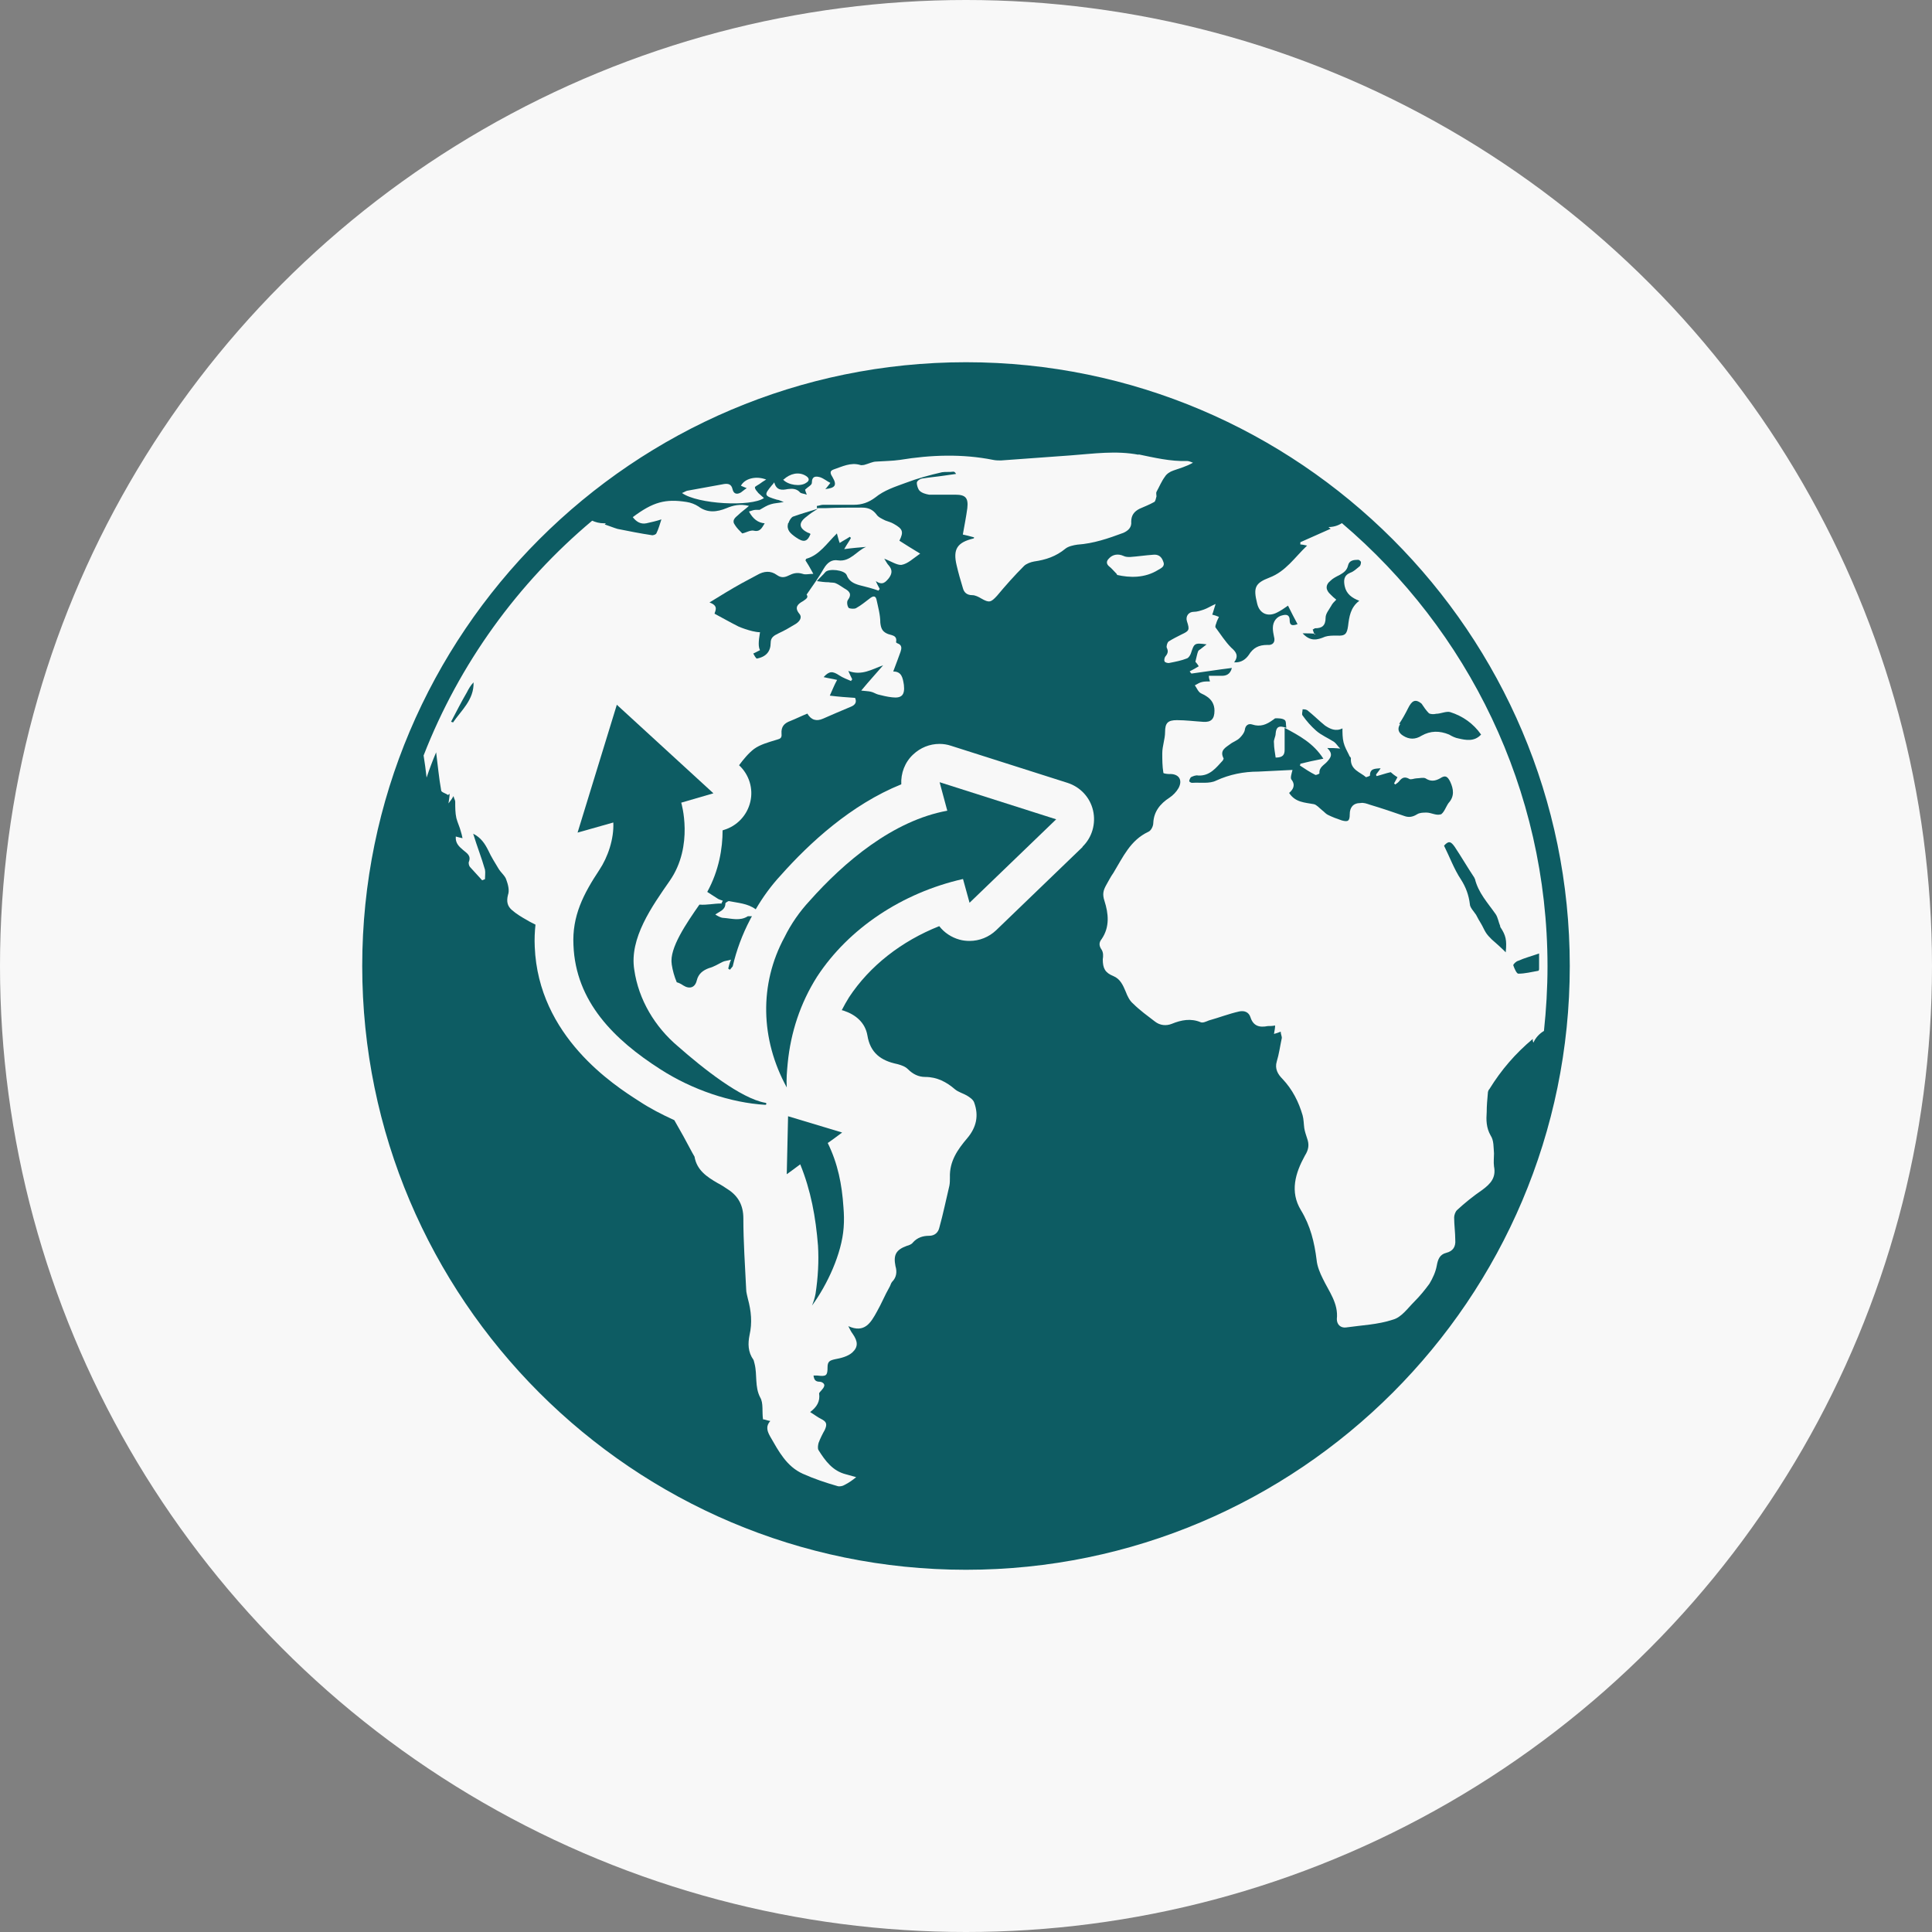 <?xml version="1.0" encoding="UTF-8"?>
<!DOCTYPE svg PUBLIC "-//W3C//DTD SVG 1.1//EN" "http://www.w3.org/Graphics/SVG/1.1/DTD/svg11.dtd">
<!-- Creator: CorelDRAW 2021 (64 Bit) -->
<svg xmlns="http://www.w3.org/2000/svg" xml:space="preserve" width="10mm" height="10mm" version="1.1" style="shape-rendering:geometricPrecision; text-rendering:geometricPrecision; image-rendering:optimizeQuality; fill-rule:evenodd; clip-rule:evenodd"
viewBox="0 0 103.26 103.26"
 xmlns:xlink="http://www.w3.org/1999/xlink"
 xmlns:xodm="http://www.corel.com/coreldraw/odm/2003">
 <rect x="0" y="0" width="103.26" height="103.26" fill="#808080" stroke="none"/>
 <defs>
  <style type="text/css">
   <![CDATA[
    .fil1 {fill:#0D5C63;fill-rule:nonzero}
    .fil0 {fill:#F8F8F8;fill-rule:nonzero}
   ]]>
  </style>
 </defs>
 <g id="Layer_x0020_1">
  <g id="_2207223561664">
   <circle class="fil0" cx="51.63" cy="51.63" r="51.63"/>
   <path class="fil1" d="M38.19 32.8c0.45,0.24 0.87,0.48 1.29,0.69 0.21,0.09 0.48,0.18 0.72,0.24 0.15,0.03 0.27,0.06 0.42,0.06 -0.09,0.54 -0.09,0.78 0,0.96 -0.12,0.06 -0.24,0.12 -0.36,0.18 0.06,0.12 0.12,0.21 0.18,0.27 0.51,-0.09 0.75,-0.39 0.75,-0.84 0,-0.3 0.18,-0.39 0.42,-0.51 0.33,-0.15 0.63,-0.33 0.93,-0.51 0.18,-0.12 0.36,-0.33 0.18,-0.54 -0.27,-0.33 -0.09,-0.51 0.18,-0.66 0.18,-0.12 0.33,-0.21 0.21,-0.36 0.33,-0.48 0.66,-0.93 0.93,-1.41 0.18,-0.3 0.42,-0.48 0.75,-0.42 0.66,0.09 0.99,-0.51 1.5,-0.72 -0.36,0.03 -0.75,0.06 -1.17,0.12 0.15,-0.27 0.27,-0.42 0.36,-0.6l-0.06 -0.06c-0.18,0.12 -0.36,0.21 -0.54,0.33 -0.06,-0.15 -0.09,-0.3 -0.15,-0.51 -0.54,0.53 -0.93,1.15 -1.62,1.35 -0.03,0 -0.03,0.03 -0.06,0.09 0.12,0.18 0.24,0.39 0.42,0.72 -0.24,0 -0.42,0.06 -0.57,0 -0.3,-0.09 -0.51,-0.03 -0.75,0.09 -0.24,0.12 -0.42,0.12 -0.63,-0.03 -0.33,-0.24 -0.69,-0.21 -1.05,0 -0.27,0.15 -0.57,0.3 -0.84,0.45 -0.54,0.3 -1.08,0.63 -1.71,1.02 0.51,0.18 0.3,0.45 0.27,0.6l0 -0z"/>
   <path class="fil1" d="M42.54 28.72c0.39,0.27 0.6,0.27 0.78,-0.18 -0.03,-0.03 -0.09,-0.06 -0.12,-0.06 -0.51,-0.24 -0.54,-0.54 -0.09,-0.87 0.18,-0.15 0.36,-0.27 0.6,-0.42 -0.48,0.15 -0.9,0.27 -1.32,0.42 -0.09,0.03 -0.21,0.21 -0.24,0.33l-0.03 0.03c-0.09,0.36 0.12,0.54 0.42,0.75l-0 0z"/>
   <path class="fil1" d="M74.99 39.32c0.33,0.21 0.66,0.21 0.99,0 0.48,-0.27 0.96,-0.27 1.47,-0.06 0.15,0.09 0.33,0.18 0.51,0.21 0.39,0.09 0.84,0.18 1.2,-0.21 -0.42,-0.6 -0.99,-0.99 -1.65,-1.2 -0.21,-0.06 -0.51,0.09 -0.75,0.09 -0.12,0.03 -0.3,0.03 -0.39,-0.03 -0.15,-0.15 -0.27,-0.33 -0.39,-0.51 -0.36,-0.3 -0.54,-0.12 -0.72,0.24 -0.15,0.3 -0.3,0.57 -0.48,0.84l0.06 0c-0.18,0.27 -0.09,0.48 0.15,0.63l0 0z"/>
   <path class="fil1" d="M24.11 38.57c0.03,0.03 0.09,0.03 0.09,0.03l0 0.03c0.45,-0.66 1.14,-1.23 1.11,-2.16 -0.15,0.15 -0.27,0.36 -0.36,0.54 -0.3,0.51 -0.57,1.05 -0.84,1.56l0 0z"/>
   <path class="fil1" d="M70.82 34.03c0.18,-0.06 0.42,-0.06 0.63,-0.06 0.45,0.03 0.54,-0.09 0.6,-0.51 0.06,-0.48 0.12,-0.99 0.6,-1.35 -0.39,-0.15 -0.69,-0.36 -0.78,-0.78 -0.06,-0.3 -0.06,-0.57 0.3,-0.72 0.18,-0.06 0.33,-0.21 0.48,-0.33 0.06,-0.03 0.09,-0.15 0.09,-0.24 0,-0.03 -0.09,-0.12 -0.15,-0.12 -0.24,0 -0.48,0.03 -0.54,0.3 -0.06,0.27 -0.24,0.39 -0.45,0.51 -0.18,0.09 -0.36,0.18 -0.48,0.3 -0.3,0.24 -0.27,0.51 0,0.75 0.09,0.09 0.18,0.18 0.3,0.27 -0.12,0.12 -0.21,0.21 -0.27,0.33 -0.12,0.21 -0.3,0.42 -0.3,0.63 0,0.45 -0.21,0.57 -0.57,0.57 -0.03,0 -0.06,0.06 -0.12,0.06 0.02,0.08 0.05,0.15 0.08,0.23 0.02,0 0.05,0 0.07,0.01l-0.06 0.03c-0,-0.01 -0.01,-0.02 -0.01,-0.04 -0.19,-0.02 -0.38,-0.02 -0.62,-0.02 0.42,0.45 0.78,0.36 1.2,0.18l0 0z"/>
   <path class="fil1" d="M80.88 51.59c0.06,0.18 0.18,0.45 0.27,0.45 0.36,0 0.69,-0.09 1.05,-0.15 0.06,0 0.06,-0.09 0.06,-0.12l0 -0.81c-0.42,0.15 -0.78,0.24 -1.11,0.39 -0.12,0.03 -0.27,0.18 -0.27,0.24l0 -0z"/>
   <path class="fil1" d="M77.51 41.78c-0.15,-0.3 -0.27,-0.36 -0.54,-0.18 -0.27,0.15 -0.51,0.18 -0.78,0 -0.12,-0.06 -0.33,0 -0.48,0 -0.12,0 -0.3,0.09 -0.39,0.03 -0.21,-0.12 -0.36,-0.09 -0.51,0.09 -0.06,0.09 -0.15,0.15 -0.24,0.21 -0.03,-0.03 -0.06,-0.06 -0.06,-0.06 0.06,-0.12 0.12,-0.21 0.18,-0.33 -0.15,-0.09 -0.3,-0.21 -0.36,-0.27 -0.27,0.06 -0.51,0.15 -0.75,0.21 -0.03,-0.03 -0.03,-0.06 -0.03,-0.09 0.06,-0.09 0.15,-0.18 0.24,-0.33 -0.3,0.03 -0.57,0 -0.57,0.39 0,0.03 -0.21,0.09 -0.21,0.09 -0.3,-0.27 -0.84,-0.39 -0.81,-0.99 0.03,-0.06 -0.09,-0.12 -0.09,-0.18 -0.12,-0.24 -0.24,-0.45 -0.3,-0.69 -0.06,-0.24 -0.06,-0.51 -0.06,-0.75 -0.36,0.18 -0.66,0.03 -0.93,-0.15 -0.3,-0.24 -0.6,-0.54 -0.9,-0.78 -0.09,-0.09 -0.21,-0.09 -0.3,-0.09 0,0.12 -0.06,0.27 0,0.33 0.21,0.3 0.45,0.57 0.72,0.81 0.27,0.24 0.63,0.39 0.96,0.6 0.12,0.09 0.18,0.21 0.33,0.36 -0.27,-0.03 -0.42,-0.03 -0.69,-0.03 0.33,0.33 0.18,0.51 0,0.72 -0.15,0.18 -0.45,0.3 -0.42,0.63 0,0.03 -0.15,0.09 -0.21,0.09 -0.3,-0.15 -0.57,-0.33 -0.84,-0.51 0.03,-0.03 0.03,-0.06 0.03,-0.09 0.36,-0.09 0.75,-0.18 1.23,-0.27 -0.54,-0.84 -1.29,-1.23 -2.07,-1.65l0 1.17c0,0.27 -0.09,0.42 -0.48,0.42 -0.03,-0.24 -0.09,-0.51 -0.09,-0.78 -0.03,-0.18 0.09,-0.33 0.09,-0.51 0.03,-0.33 0.15,-0.45 0.57,-0.3 -0.03,-0.18 0,-0.36 -0.09,-0.42 -0.12,-0.09 -0.33,-0.09 -0.48,-0.09 -0.06,0 -0.09,0.06 -0.15,0.09 -0.33,0.24 -0.66,0.39 -1.11,0.24 -0.18,-0.06 -0.36,0.03 -0.39,0.3 -0.03,0.15 -0.15,0.3 -0.27,0.42 -0.15,0.15 -0.36,0.21 -0.51,0.33 -0.24,0.18 -0.57,0.33 -0.36,0.75 0.03,0.03 -0.03,0.09 -0.03,0.12 -0.36,0.39 -0.69,0.84 -1.32,0.81 -0.12,-0.03 -0.27,0.03 -0.39,0.09 -0.03,0.03 -0.09,0.15 -0.09,0.21 0,0.03 0.09,0.09 0.15,0.09 0.45,-0.03 0.93,0.06 1.29,-0.12 0.72,-0.33 1.47,-0.48 2.25,-0.48 0.6,-0.03 1.2,-0.06 1.83,-0.09 -0.06,0.24 -0.12,0.42 -0.06,0.51 0.24,0.3 0.09,0.54 -0.12,0.72 0.33,0.51 0.84,0.51 1.32,0.6 0.15,0.03 0.3,0.21 0.45,0.33 0.12,0.09 0.18,0.18 0.3,0.24 0.24,0.12 0.48,0.21 0.75,0.3 0.33,0.09 0.42,0.03 0.42,-0.33 0,-0.36 0.18,-0.6 0.57,-0.6 0.18,-0.03 0.33,0.03 0.51,0.09 0.6,0.18 1.23,0.39 1.83,0.6 0.24,0.09 0.45,0.06 0.69,-0.09 0.15,-0.09 0.33,-0.09 0.51,-0.09 0.24,0 0.54,0.18 0.75,0.09l-0.03 0.03c0.21,-0.09 0.3,-0.42 0.45,-0.63 0.33,-0.36 0.27,-0.75 0.09,-1.14l0 -0z"/>
   <path class="fil1" d="M80.18 49.49c-0.09,-0.21 -0.12,-0.45 -0.24,-0.63 -0.42,-0.6 -0.93,-1.14 -1.11,-1.89 -0.03,-0.03 -0.03,-0.06 -0.03,-0.06 -0.36,-0.54 -0.69,-1.11 -1.05,-1.65 -0.21,-0.3 -0.33,-0.33 -0.57,-0.06 0.3,0.6 0.54,1.26 0.9,1.8 0.27,0.42 0.42,0.84 0.48,1.32 0,0.18 0.21,0.39 0.33,0.57 0.09,0.18 0.18,0.33 0.27,0.48 0.09,0.15 0.15,0.3 0.24,0.45 0.09,0.15 0.21,0.27 0.33,0.39 0.24,0.21 0.48,0.42 0.75,0.69l0 -0.03c0.06,-0.63 0,-0.87 -0.27,-1.29 -0.03,-0.03 -0.03,-0.06 -0.03,-0.09l0 0z"/>
   <path class="fil1" d="M51.63 19.36c-17.79,0 -32.27,14.48 -32.27,32.27 0,17.79 14.48,32.27 32.27,32.27 17.79,0 32.27,-14.48 32.27,-32.27 0,-17.79 -14.48,-32.27 -32.27,-32.27zm-9.75 6.27c0.36,-0.33 0.81,-0.42 1.17,-0.21 0.21,0.12 0.24,0.27 0.03,0.39 -0.3,0.21 -0.96,0.12 -1.23,-0.18l0.03 0zm-5.16 0.6c0.66,-0.12 1.32,-0.24 1.98,-0.36 0.21,-0.03 0.39,0 0.45,0.27 0.06,0.27 0.24,0.3 0.45,0.18 0.09,-0.06 0.17,-0.14 0.31,-0.23 -0.12,-0.05 -0.21,-0.08 -0.31,-0.13 0.21,-0.39 0.81,-0.54 1.35,-0.33 -0.15,0.09 -0.24,0.15 -0.36,0.24 -0.09,0.06 -0.27,0.15 -0.24,0.18 0,0.12 0.12,0.21 0.18,0.3 0.09,0.09 0.21,0.18 0.3,0.27 -0.69,0.48 -3.54,0.33 -4.38,-0.27 0.09,-0.03 0.18,-0.09 0.27,-0.12l-0 0zm21.15 19.03l-4.63 4.46c-0.39,0.37 -0.9,0.57 -1.42,0.57 -0.18,0 -0.36,-0.02 -0.54,-0.07 -0.43,-0.12 -0.81,-0.37 -1.08,-0.72 -2.02,0.8 -3.72,2.13 -4.82,3.8 -0.14,0.22 -0.27,0.46 -0.39,0.69 0.04,0.01 0.08,0.02 0.11,0.03 0.63,0.21 1.14,0.63 1.26,1.32 0.15,0.93 0.72,1.35 1.59,1.53 0.21,0.06 0.42,0.12 0.57,0.27 0.27,0.27 0.57,0.42 0.93,0.42 0.63,0 1.14,0.27 1.59,0.66 0.18,0.15 0.42,0.21 0.63,0.33 0.15,0.09 0.33,0.21 0.39,0.36 0.27,0.72 0.12,1.35 -0.36,1.92 -0.51,0.6 -0.96,1.23 -0.93,2.1 0,0.15 0,0.3 -0.03,0.45 -0.18,0.75 -0.33,1.5 -0.54,2.25 -0.06,0.24 -0.24,0.42 -0.54,0.42 -0.33,0 -0.63,0.09 -0.87,0.36 -0.06,0.09 -0.21,0.15 -0.33,0.18 -0.57,0.21 -0.72,0.48 -0.6,1.08 0.09,0.3 0.06,0.6 -0.18,0.84 -0.06,0.06 -0.09,0.21 -0.15,0.3 -0.24,0.42 -0.42,0.87 -0.66,1.29 -0.33,0.6 -0.66,1.17 -1.53,0.78 0.09,0.18 0.15,0.3 0.24,0.42 0.27,0.39 0.3,0.69 -0.03,0.99 -0.24,0.21 -0.6,0.3 -0.93,0.36 -0.27,0.06 -0.39,0.12 -0.39,0.42 0,0.45 -0.06,0.51 -0.54,0.45l-0.21 0c0.03,0.21 0.09,0.33 0.33,0.33 0.09,0 0.21,0.06 0.24,0.15 0.03,0.06 -0.03,0.18 -0.09,0.24 -0.06,0.09 -0.18,0.18 -0.18,0.24 0.06,0.42 -0.12,0.72 -0.48,0.99 0.24,0.15 0.39,0.27 0.57,0.36 0.3,0.15 0.36,0.27 0.21,0.6 -0.12,0.21 -0.24,0.45 -0.33,0.69 -0.03,0.12 -0.06,0.3 0,0.39 0.36,0.57 0.75,1.11 1.47,1.29 0.21,0.06 0.42,0.12 0.54,0.15 -0.18,0.15 -0.39,0.3 -0.63,0.42 -0.09,0.06 -0.27,0.09 -0.36,0.06 -0.63,-0.18 -1.26,-0.39 -1.86,-0.66 -0.87,-0.39 -1.29,-1.2 -1.74,-1.98 -0.15,-0.27 -0.27,-0.54 0,-0.84 -0.18,-0.03 -0.3,-0.09 -0.39,-0.09 -0.06,-0.42 0.03,-0.87 -0.15,-1.17 -0.3,-0.57 -0.15,-1.2 -0.3,-1.8 -0.03,-0.09 -0.03,-0.15 -0.06,-0.21 -0.3,-0.42 -0.3,-0.87 -0.21,-1.32 0.15,-0.66 0.09,-1.29 -0.09,-1.95 -0.03,-0.15 -0.09,-0.33 -0.09,-0.51 -0.06,-1.26 -0.15,-2.52 -0.15,-3.78 0,-0.69 -0.27,-1.2 -0.84,-1.56 -0.18,-0.12 -0.36,-0.24 -0.54,-0.33 -0.57,-0.33 -1.11,-0.69 -1.23,-1.41 -0.03,-0.06 -0.09,-0.15 -0.12,-0.21 -0.31,-0.59 -0.63,-1.17 -0.96,-1.74 -0.66,-0.3 -1.3,-0.63 -1.89,-1.02 -1.33,-0.85 -5.38,-3.45 -5.57,-8.25 -0.02,-0.42 0,-0.81 0.04,-1.18 -0.15,-0.08 -0.31,-0.15 -0.45,-0.24 -0.27,-0.15 -0.57,-0.33 -0.81,-0.54 -0.24,-0.21 -0.3,-0.45 -0.21,-0.81 0.09,-0.24 0,-0.57 -0.09,-0.81 -0.06,-0.21 -0.3,-0.39 -0.42,-0.6 -0.18,-0.3 -0.39,-0.63 -0.54,-0.96 -0.18,-0.36 -0.39,-0.69 -0.81,-0.9 0.21,0.69 0.45,1.29 0.63,1.92 0.03,0.15 0,0.33 0,0.51l-0.15 0.06c-0.21,-0.24 -0.42,-0.45 -0.63,-0.69 -0.09,-0.09 -0.09,-0.21 -0.09,-0.27 0.15,-0.36 -0.09,-0.48 -0.3,-0.66 -0.21,-0.18 -0.42,-0.36 -0.39,-0.72 0.12,0.03 0.21,0.06 0.36,0.09 -0.03,-0.15 -0.06,-0.27 -0.09,-0.36 -0.06,-0.24 -0.18,-0.48 -0.24,-0.72 -0.06,-0.27 -0.06,-0.57 -0.06,-0.87 0,-0.09 -0.06,-0.15 -0.09,-0.3 -0.09,0.15 -0.15,0.24 -0.27,0.39 0.03,-0.24 0.06,-0.36 0.06,-0.51 -0.03,0 -0.06,0.06 -0.09,0.06 -0.12,-0.09 -0.36,-0.15 -0.36,-0.24 -0.12,-0.66 -0.18,-1.35 -0.27,-2.04 -0.18,0.42 -0.36,0.9 -0.51,1.35 -0.04,-0.39 -0.1,-0.79 -0.16,-1.18 1.91,-4.91 5.04,-9.22 9.01,-12.55 0.18,0.08 0.39,0.14 0.64,0.14l0.09 0c-0.03,0.03 -0.06,0.06 -0.06,0.06 0.27,0.09 0.48,0.18 0.69,0.24 0.6,0.12 1.2,0.24 1.8,0.33 0.09,0.03 0.24,-0.03 0.27,-0.09 0.12,-0.24 0.18,-0.48 0.27,-0.75 -0.27,0.09 -0.54,0.15 -0.81,0.21 -0.3,0.06 -0.54,-0.09 -0.72,-0.33 1.08,-0.81 1.74,-0.99 2.88,-0.81 0.21,0.03 0.45,0.12 0.63,0.24 0.48,0.36 0.99,0.3 1.5,0.09 0.36,-0.15 0.72,-0.24 1.2,-0.12 -0.24,0.21 -0.42,0.33 -0.57,0.48 -0.18,0.15 -0.36,0.3 -0.18,0.54 0.09,0.15 0.24,0.3 0.39,0.45 0.18,-0.03 0.42,-0.18 0.6,-0.15 0.36,0.09 0.45,-0.15 0.6,-0.39 -0.36,-0.03 -0.63,-0.24 -0.84,-0.63 0.12,-0.03 0.24,-0.09 0.36,-0.09l0.21 0c0.21,-0.12 0.39,-0.24 0.6,-0.3 0.18,-0.06 0.39,-0.06 0.69,-0.12 -0.18,-0.06 -0.27,-0.12 -0.36,-0.12 -0.69,-0.21 -0.72,-0.24 -0.27,-0.78 0.03,-0.03 0.06,-0.06 0.12,-0.15 0.12,0.45 0.42,0.42 0.72,0.36 0.24,-0.03 0.48,-0.03 0.66,0.18 0.06,0.06 0.21,0.06 0.36,0.12 -0.06,-0.15 -0.09,-0.24 -0.09,-0.27 0.15,-0.15 0.36,-0.24 0.36,-0.36 0,-0.39 0.24,-0.36 0.45,-0.3 0.18,0.06 0.36,0.21 0.54,0.3 -0.12,0.15 -0.18,0.24 -0.27,0.33 0.54,-0.06 0.63,-0.21 0.39,-0.63 -0.09,-0.15 -0.21,-0.33 0.06,-0.42 0.45,-0.15 0.9,-0.39 1.41,-0.24 0.06,0.03 0.15,0 0.21,0 0.24,-0.06 0.45,-0.18 0.66,-0.18 0.42,-0.03 0.84,-0.03 1.26,-0.09 1.65,-0.27 3.33,-0.33 4.98,0 0.15,0.03 0.27,0.03 0.42,0.03 1.23,-0.09 2.49,-0.18 3.72,-0.27 1.23,-0.09 2.43,-0.27 3.66,-0.03l-0.06 -0.03c0.87,0.18 1.74,0.39 2.64,0.36 0.09,0 0.21,0.06 0.3,0.09 -0.36,0.21 -0.72,0.3 -1.05,0.42 -0.18,0.06 -0.36,0.18 -0.45,0.33 -0.18,0.24 -0.3,0.54 -0.45,0.81 -0.03,0.06 0,0.15 0,0.24 -0.03,0.12 -0.06,0.27 -0.12,0.3 -0.27,0.15 -0.51,0.24 -0.78,0.36 -0.3,0.15 -0.45,0.36 -0.45,0.69 0.03,0.3 -0.15,0.48 -0.42,0.6 -0.81,0.3 -1.59,0.57 -2.46,0.63 -0.21,0.03 -0.48,0.09 -0.63,0.21 -0.51,0.42 -1.05,0.6 -1.68,0.69 -0.18,0.03 -0.42,0.12 -0.54,0.24 -0.51,0.51 -0.99,1.05 -1.44,1.59 -0.33,0.36 -0.42,0.39 -0.84,0.15 -0.15,-0.09 -0.33,-0.18 -0.48,-0.18 -0.3,0 -0.45,-0.15 -0.51,-0.39 -0.12,-0.39 -0.24,-0.81 -0.33,-1.2 -0.21,-0.87 0.03,-1.23 0.9,-1.44 0.03,0 0.03,-0.06 0.03,-0.06 -0.21,-0.06 -0.45,-0.12 -0.6,-0.15 0.09,-0.51 0.18,-0.96 0.24,-1.41 0.06,-0.54 -0.09,-0.72 -0.63,-0.72l-1.41 0c-0.18,-0.03 -0.39,-0.09 -0.51,-0.21 -0.09,-0.09 -0.15,-0.3 -0.15,-0.42 0,-0.12 0.21,-0.24 0.33,-0.24 0.36,-0.06 0.75,-0.09 1.14,-0.15 0.21,-0.03 0.42,-0.06 0.63,-0.09 -0.06,-0.09 -0.09,-0.12 -0.15,-0.12 -0.21,0.03 -0.42,0 -0.6,0.03 -0.66,0.15 -1.32,0.33 -1.95,0.57 -0.57,0.21 -1.14,0.39 -1.62,0.78 -0.36,0.27 -0.72,0.39 -1.14,0.39l-1.65 0c-0.12,0 -0.24,0.06 -0.33,0.06l0 0.12 0.45 0c0.66,-0.03 1.29,-0.03 1.95,-0.03 0.33,0 0.57,0.09 0.78,0.36 0.09,0.15 0.3,0.24 0.48,0.33 0.15,0.06 0.3,0.09 0.45,0.18 0.48,0.27 0.54,0.42 0.3,0.9 0.33,0.21 0.66,0.42 1.11,0.69 -0.39,0.27 -0.66,0.54 -0.99,0.6 -0.24,0.03 -0.54,-0.18 -0.93,-0.33 0.12,0.18 0.15,0.27 0.24,0.36 0.21,0.24 0.18,0.45 0,0.69 -0.18,0.21 -0.33,0.39 -0.69,0.15 0.09,0.21 0.15,0.3 0.21,0.42 -0.03,0.03 -0.06,0.06 -0.06,0.09 -0.33,-0.12 -0.69,-0.21 -1.05,-0.3 -0.3,-0.09 -0.54,-0.21 -0.66,-0.54 -0.12,-0.27 -0.96,-0.36 -1.14,-0.15 -0.12,0.15 -0.27,0.27 -0.45,0.48 0.21,0.03 0.42,0.06 0.63,0.06 0.12,0.03 0.27,0 0.39,0.06 0.15,0.06 0.3,0.18 0.45,0.27 0.27,0.15 0.42,0.3 0.18,0.63 -0.06,0.09 -0.03,0.33 0.06,0.42 0.06,0.03 0.3,0.06 0.39,0 0.27,-0.15 0.48,-0.33 0.72,-0.51 0.15,-0.12 0.3,-0.18 0.36,0.03 0.09,0.42 0.21,0.84 0.21,1.26 0.03,0.27 0.09,0.45 0.33,0.57 0.21,0.12 0.6,0.06 0.51,0.48 0,0 0.06,0.06 0.09,0.06 0.24,0.09 0.21,0.27 0.15,0.45 -0.12,0.33 -0.24,0.66 -0.39,1.05 0.45,0 0.51,0.33 0.57,0.72 0.06,0.54 -0.12,0.72 -0.63,0.66 -0.27,-0.03 -0.51,-0.09 -0.75,-0.15 -0.12,-0.03 -0.24,-0.12 -0.39,-0.15 -0.12,-0.03 -0.27,-0.03 -0.51,-0.06 0.42,-0.51 0.81,-0.93 1.17,-1.35 -0.6,0.21 -1.14,0.57 -1.86,0.3 0.09,0.21 0.15,0.33 0.21,0.45 -0.03,0.03 -0.06,0.06 -0.06,0.09 -0.21,-0.09 -0.45,-0.18 -0.63,-0.3 -0.36,-0.24 -0.54,-0.24 -0.84,0.09 0.24,0.06 0.48,0.09 0.72,0.15 -0.15,0.27 -0.24,0.51 -0.39,0.84 0.48,0.06 0.9,0.09 1.35,0.12 0.1,0.22 0.02,0.38 -0.24,0.48 -0.51,0.21 -0.99,0.42 -1.47,0.63 -0.36,0.16 -0.64,0.07 -0.84,-0.27 -0.3,0.12 -0.6,0.27 -0.9,0.39 -0.33,0.12 -0.51,0.3 -0.48,0.69 0.03,0.27 -0.12,0.27 -0.3,0.33 -0.39,0.12 -0.84,0.24 -1.17,0.48 -0.31,0.24 -0.56,0.55 -0.8,0.87 0.54,0.5 0.77,1.25 0.6,1.96 -0.17,0.72 -0.71,1.29 -1.42,1.5l-0.06 0.02c-0,0.96 -0.19,2.14 -0.82,3.29 0.19,0.12 0.38,0.25 0.59,0.38 0.06,0.03 0.15,0.06 0.24,0.09 -0.03,0.06 -0.06,0.12 -0.09,0.18l0 -0.03c-0.39,0 -0.78,0.09 -1.14,0.06 -0.01,0 -0.01,-0 -0.02,-0 -0.69,0.99 -1.61,2.33 -1.48,3.16 0,0.01 0,0.02 0,0.03 0.05,0.33 0.14,0.65 0.27,0.96 0.12,0.03 0.23,0.09 0.35,0.17 0.33,0.21 0.63,0.12 0.72,-0.27 0.09,-0.36 0.33,-0.54 0.66,-0.66 0.24,-0.06 0.48,-0.21 0.72,-0.33 0.12,-0.06 0.27,-0.06 0.45,-0.12 -0.09,0.21 -0.12,0.36 -0.15,0.48l0.09 0.06c0.05,-0.06 0.1,-0.12 0.15,-0.18 0.2,-0.86 0.51,-1.7 0.93,-2.5 0.03,-0.06 0.06,-0.12 0.1,-0.18 -0.02,0 -0.05,0 -0.07,0l-0.15 0c-0.42,0.27 -0.87,0.12 -1.29,0.09 -0.15,0 -0.3,-0.09 -0.45,-0.18 0.24,-0.18 0.54,-0.24 0.54,-0.6 0,-0.03 0.15,-0.12 0.18,-0.12 0.48,0.1 1.01,0.12 1.44,0.44 0.38,-0.65 0.82,-1.26 1.35,-1.83 1.52,-1.71 3.75,-3.77 6.43,-4.85 -0.03,-0.59 0.19,-1.18 0.63,-1.59 0.39,-0.37 0.89,-0.57 1.41,-0.57 0.21,0 0.41,0.03 0.62,0.1l6.22 1.98c0.69,0.22 1.21,0.78 1.37,1.48 0.16,0.7 -0.05,1.44 -0.57,1.94l-0.01 -0.01zm4.03 -14.8c-0.72,0.45 -1.53,0.42 -2.19,0.27l-0.03 -0.06c-0.18,-0.18 -0.27,-0.3 -0.39,-0.39 -0.15,-0.12 -0.18,-0.27 -0.03,-0.42 0.21,-0.24 0.51,-0.27 0.78,-0.15 0.12,0.06 0.24,0.06 0.36,0.06 0.42,-0.03 0.81,-0.09 1.23,-0.12 0.27,-0.03 0.45,0.09 0.54,0.36 0.12,0.27 -0.12,0.36 -0.27,0.45l-0 0zm20.05 25.25c-0.03,-0.06 -0.03,-0.12 -0.03,-0.18 -0.93,0.78 -1.68,1.65 -2.31,2.67 -0.06,0.06 -0.09,0.15 -0.09,0.24 -0.03,0.33 -0.06,0.66 -0.06,0.99 -0.03,0.42 -0.03,0.84 0.21,1.26 0.18,0.27 0.15,0.63 0.18,0.96 0,0.21 -0.03,0.45 0,0.69 0.12,0.6 -0.18,0.93 -0.63,1.26 -0.48,0.33 -0.93,0.69 -1.35,1.08 -0.09,0.09 -0.15,0.27 -0.15,0.39 0,0.39 0.06,0.81 0.06,1.2 0.03,0.36 -0.12,0.6 -0.48,0.69 -0.36,0.09 -0.45,0.36 -0.51,0.69 -0.06,0.33 -0.21,0.66 -0.39,0.96 -0.24,0.33 -0.51,0.66 -0.81,0.96 -0.36,0.36 -0.69,0.84 -1.14,0.96 -0.81,0.27 -1.68,0.3 -2.52,0.42 -0.27,0.03 -0.48,-0.15 -0.48,-0.45 0.09,-0.84 -0.42,-1.47 -0.75,-2.16 -0.15,-0.3 -0.3,-0.66 -0.33,-0.99 -0.12,-0.96 -0.33,-1.83 -0.84,-2.67 -0.6,-0.99 -0.3,-1.98 0.21,-2.91 0.21,-0.33 0.24,-0.6 0.12,-0.93 -0.06,-0.18 -0.12,-0.36 -0.15,-0.54 -0.03,-0.21 -0.03,-0.48 -0.09,-0.69 -0.21,-0.72 -0.54,-1.38 -1.08,-1.95 -0.24,-0.24 -0.42,-0.54 -0.3,-0.93 0.12,-0.39 0.18,-0.84 0.27,-1.26 0,-0.09 -0.06,-0.21 -0.06,-0.33 -0.15,0.06 -0.24,0.09 -0.36,0.12 0.03,-0.18 0.06,-0.3 0.06,-0.45 -0.15,0.03 -0.27,0.03 -0.39,0.03 -0.45,0.09 -0.78,0 -0.93,-0.48 -0.09,-0.27 -0.33,-0.36 -0.6,-0.3 -0.54,0.12 -1.08,0.33 -1.62,0.48 -0.15,0.06 -0.33,0.15 -0.45,0.09 -0.51,-0.21 -1.02,-0.12 -1.53,0.09 -0.3,0.12 -0.63,0.09 -0.9,-0.12 -0.39,-0.3 -0.81,-0.6 -1.17,-0.96 -0.18,-0.15 -0.3,-0.39 -0.39,-0.63 -0.15,-0.36 -0.3,-0.69 -0.66,-0.84 -0.45,-0.18 -0.57,-0.42 -0.57,-0.9 0.03,-0.18 0.03,-0.36 -0.06,-0.51 -0.15,-0.21 -0.15,-0.39 0,-0.57 0.45,-0.66 0.36,-1.38 0.15,-2.04 -0.12,-0.36 -0.06,-0.57 0.09,-0.84 0.12,-0.21 0.24,-0.45 0.39,-0.66 0.51,-0.84 0.9,-1.74 1.86,-2.19 0.15,-0.06 0.27,-0.3 0.27,-0.48 0.03,-0.6 0.36,-1.02 0.87,-1.35 0.18,-0.12 0.36,-0.3 0.48,-0.51 0.24,-0.45 0,-0.78 -0.51,-0.75 -0.09,0 -0.3,-0.03 -0.3,-0.06 -0.06,-0.36 -0.06,-0.72 -0.06,-1.05 0,-0.39 0.15,-0.75 0.15,-1.14 0,-0.48 0.15,-0.63 0.63,-0.63 0.48,0 0.93,0.06 1.41,0.09 0.42,0.03 0.6,-0.15 0.6,-0.6 0,-0.33 -0.15,-0.6 -0.45,-0.78 -0.12,-0.09 -0.27,-0.12 -0.36,-0.21 -0.09,-0.09 -0.15,-0.24 -0.24,-0.36 0.12,-0.06 0.24,-0.15 0.39,-0.18 0.12,-0.03 0.27,-0.03 0.42,-0.03 -0.03,-0.09 -0.06,-0.18 -0.06,-0.3l0.69 0c0.21,0 0.45,-0.06 0.54,-0.42 -0.75,0.09 -1.47,0.21 -2.16,0.3 -0.03,-0.03 -0.09,-0.09 -0.09,-0.12 0.18,-0.09 0.33,-0.18 0.48,-0.27 -0.09,-0.15 -0.18,-0.24 -0.18,-0.24 0.06,-0.24 0.09,-0.42 0.15,-0.57 0.03,-0.06 0.12,-0.09 0.18,-0.15 0.09,-0.06 0.18,-0.15 0.27,-0.21 -0.66,-0.09 -0.66,-0.06 -0.84,0.48 -0.03,0.09 -0.12,0.24 -0.21,0.27 -0.3,0.12 -0.63,0.18 -0.93,0.24 -0.09,0.03 -0.27,-0.03 -0.27,-0.09 -0.03,-0.06 0,-0.21 0.06,-0.27 0.12,-0.15 0.15,-0.27 0.06,-0.45 -0.03,-0.09 0.03,-0.27 0.09,-0.33 0.24,-0.15 0.48,-0.27 0.72,-0.39 0.39,-0.18 0.42,-0.24 0.27,-0.69 -0.09,-0.27 0.09,-0.51 0.36,-0.51 0.18,0 0.36,-0.06 0.54,-0.12 0.18,-0.06 0.36,-0.18 0.63,-0.3 -0.09,0.27 -0.12,0.42 -0.18,0.57 0.12,0.03 0.21,0.06 0.36,0.12 -0.06,0.12 -0.12,0.24 -0.15,0.36 -0.03,0.06 -0.06,0.18 -0.03,0.21 0.27,0.36 0.51,0.75 0.84,1.08 0.24,0.21 0.42,0.42 0.15,0.78 0.39,0.03 0.63,-0.18 0.78,-0.39 0.24,-0.39 0.54,-0.54 0.99,-0.54 0.3,0.03 0.45,-0.15 0.36,-0.45 -0.03,-0.15 -0.06,-0.3 -0.06,-0.45 0,-0.36 0.21,-0.63 0.54,-0.69 0.24,-0.06 0.36,0.03 0.36,0.27 0,0.24 0.09,0.33 0.42,0.21 -0.18,-0.33 -0.33,-0.63 -0.51,-0.99 -0.21,0.15 -0.39,0.27 -0.57,0.36 -0.51,0.27 -0.96,0.06 -1.08,-0.48 -0.21,-0.84 -0.12,-1.08 0.66,-1.38 0.87,-0.33 1.35,-1.08 2.01,-1.71 -0.15,-0.03 -0.27,-0.06 -0.36,-0.06l0 -0.12c0.54,-0.24 1.08,-0.48 1.62,-0.72 -0.03,-0.03 -0.09,-0.06 -0.12,-0.09 0.25,0 0.51,-0.07 0.72,-0.21 6.72,5.71 10.99,14.21 10.99,23.69 0,1.17 -0.07,2.32 -0.19,3.45 -0.25,0.15 -0.45,0.37 -0.56,0.62l-0.01 -0.01z"/>
   <g>
    <path class="fil1" d="M50.23 41.81l6.22 1.98 -4.63 4.46 -0.35 -1.27c-3.26,0.74 -6.11,2.64 -7.8,5.22 -0.9,1.42 -1.41,2.99 -1.57,4.63 -0.04,0.44 -0.08,0.84 -0.05,1.29 -1.41,-2.57 -1.48,-5.52 -0.12,-8.03 0.35,-0.71 0.81,-1.37 1.34,-1.94 1.84,-2.07 4.45,-4.29 7.36,-4.82l-0.41 -1.52 0 -0zm0 0l0 0 0 0z"/>
   </g>
   <g>
    <path class="fil1" d="M32.96 37.66l5.17 4.74 -1.72 0.5c0,0 0.69,2.29 -0.61,4.17 -0.96,1.38 -2.17,3.08 -1.9,4.76 0.23,1.61 1.11,3.06 2.33,4.09 1.34,1.18 3.37,2.79 4.67,3.02 0.08,0 0.08,0.11 0,0.11 -1.84,-0.11 -3.9,-0.8 -5.62,-1.91 -2.45,-1.57 -4.51,-3.6 -4.63,-6.62 -0.08,-1.57 0.54,-2.75 1.38,-4.02 0.46,-0.69 0.79,-1.66 0.75,-2.54l-1.91 0.54 2.1 -6.84 0 0zm0 0l0 0 0 0z"/>
   </g>
   <path class="fil1" d="M42.12 59.66l2.89 0.87c-0.04,0.03 -0.6,0.45 -0.77,0.56 0.54,1.1 0.76,2.21 0.84,3.43 0.03,0.36 0.04,0.73 0.01,1.1 -0.1,1.38 -0.87,3.04 -1.69,4.16 0.08,-0.21 0.15,-0.41 0.19,-0.64 0.13,-0.85 0.18,-1.73 0.13,-2.56 -0.12,-1.52 -0.38,-2.95 -0.95,-4.35 -0.14,0.11 -0.72,0.53 -0.72,0.53l0.07 -3.09z"/>
  </g>
 </g>
</svg>
